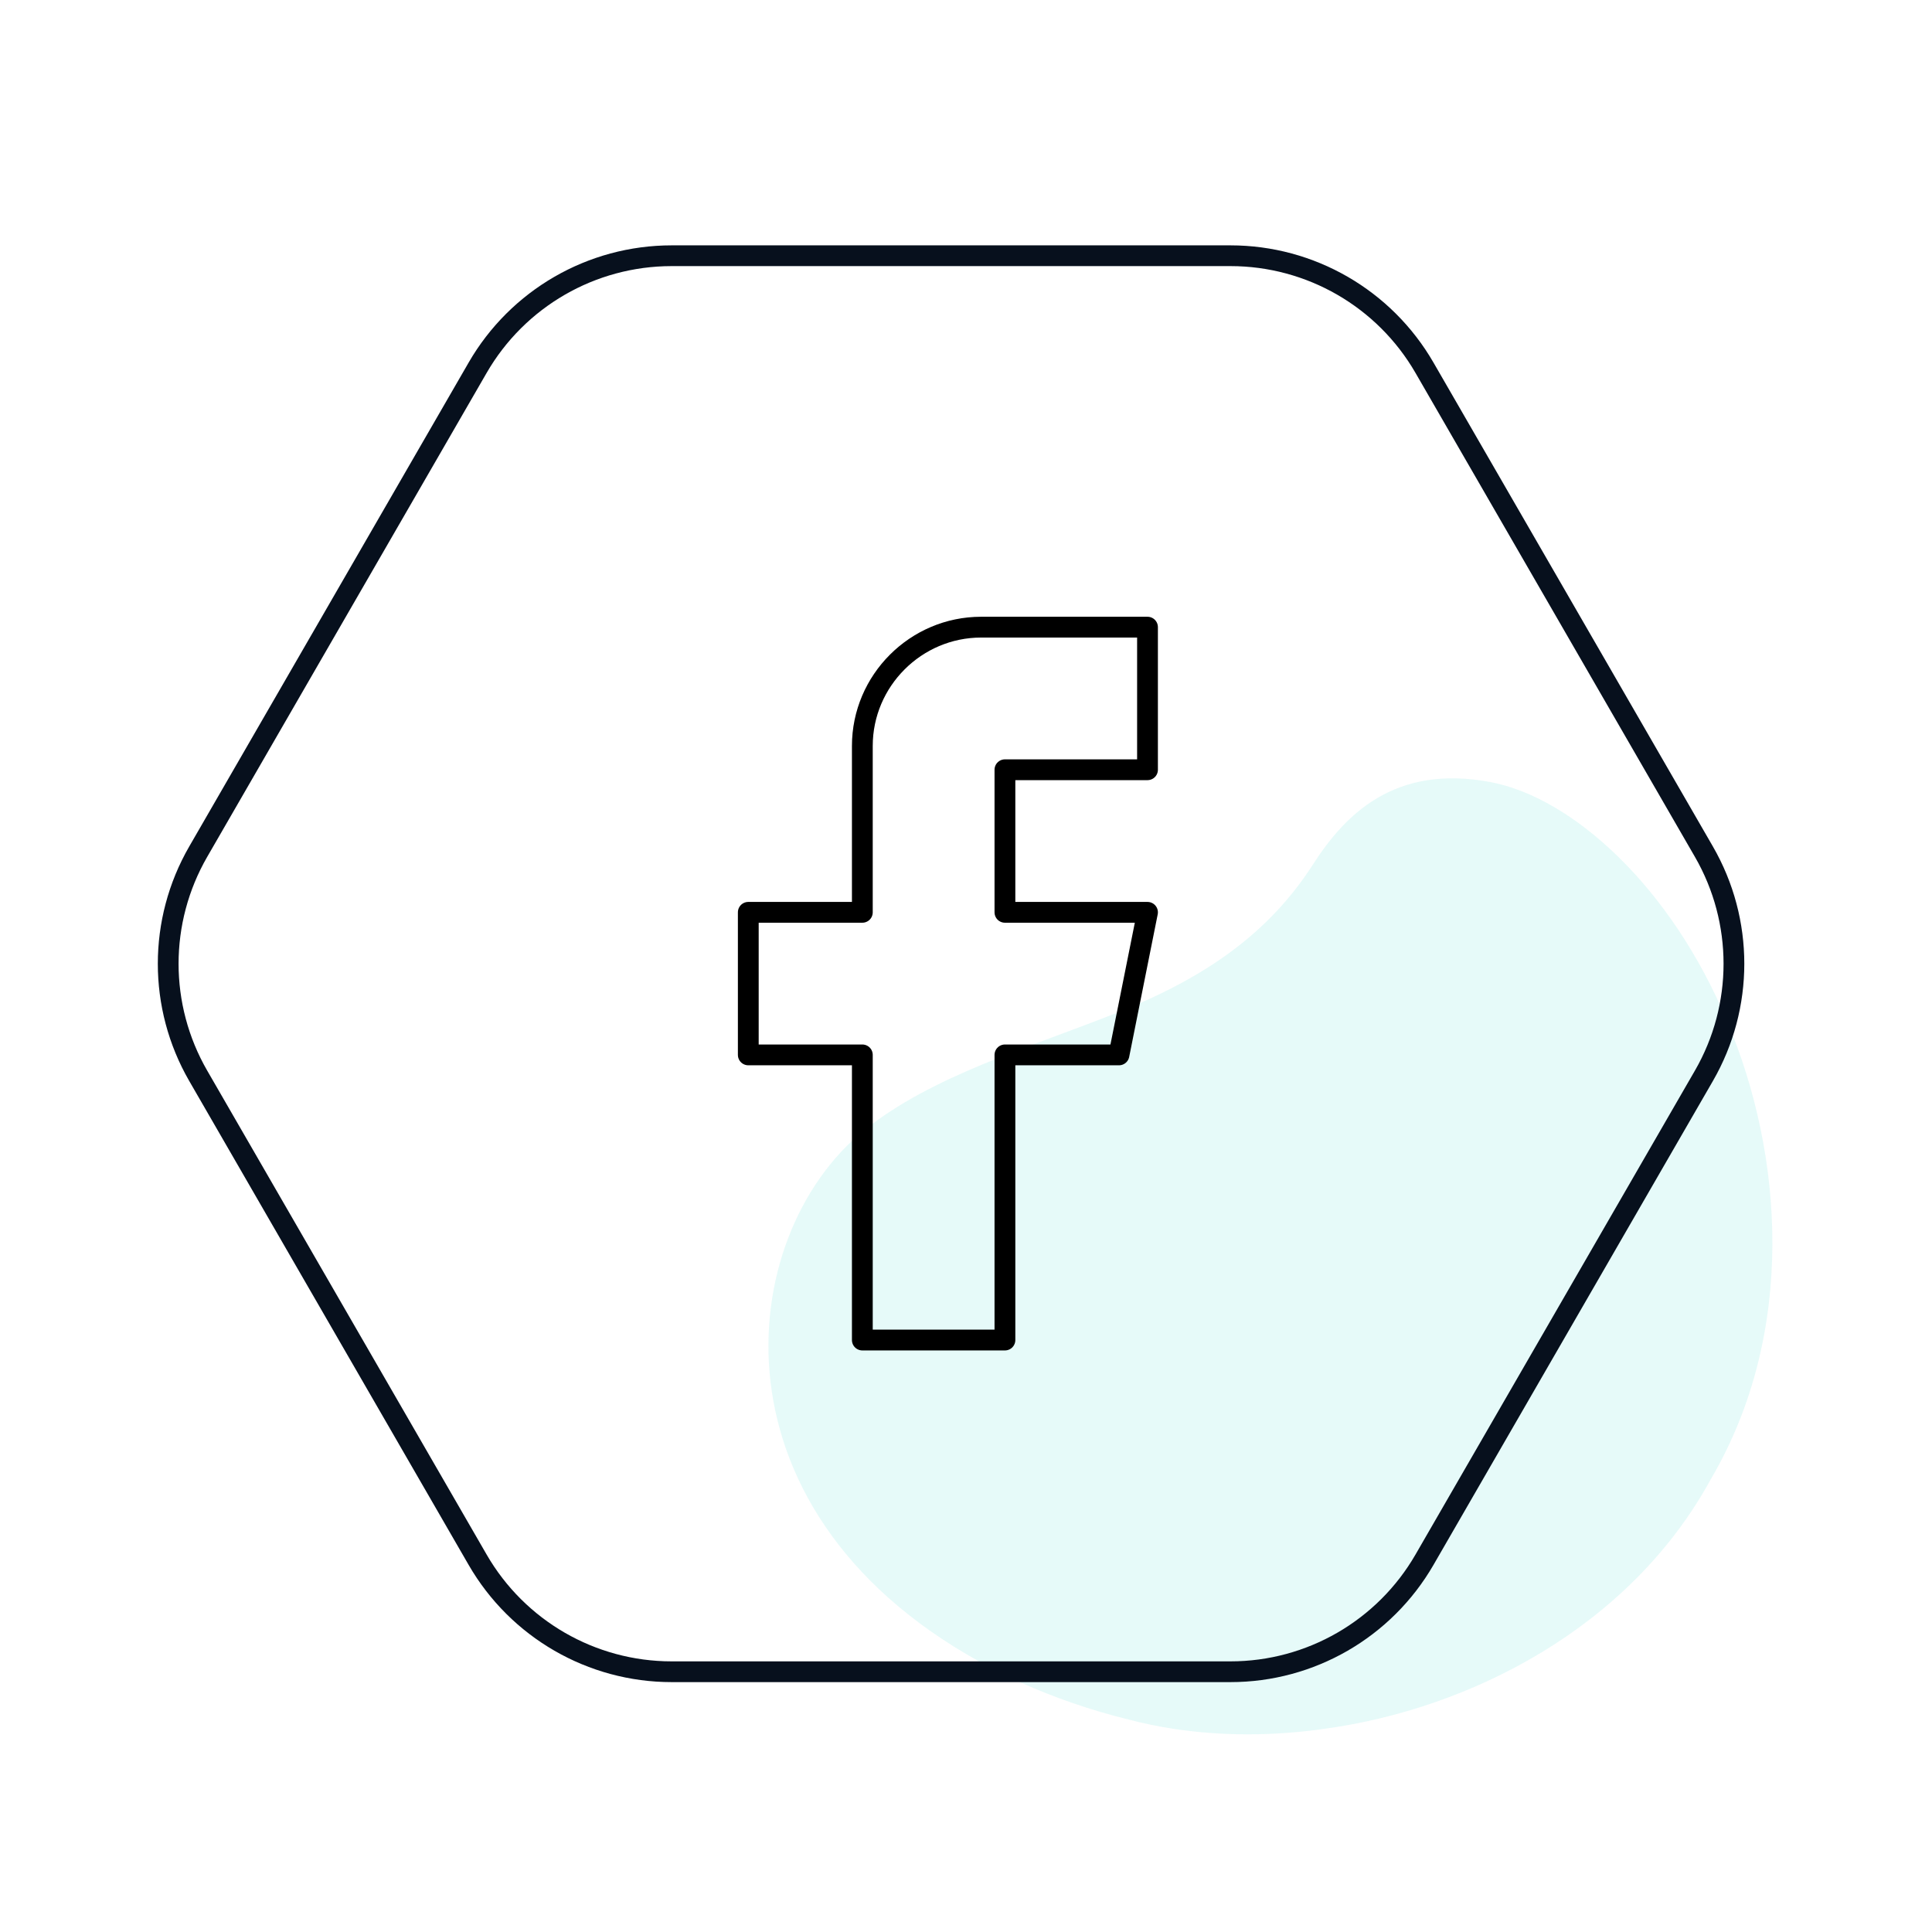 <svg width="93" height="93" viewBox="0 0 93 93" fill="none" xmlns="http://www.w3.org/2000/svg">
<g clip-path="url(#clip0_16_857)">
<g clip-path="url(#clip1_16_857)">
<path d="M47.787 80.329C33.806 73.047 35.319 59.493 41.586 54.419C44.846 51.779 49.556 50.432 53.839 48.722C58.03 47.049 61.076 44.922 63.198 41.618C64.742 39.213 67.132 36.77 71.757 37.649C75.683 38.395 80.424 42.664 83.13 49.144C85.838 55.525 86.512 64.116 82.353 71.205C78.409 78.416 70.692 82.254 63.827 83.209C61.221 83.588 58.735 83.561 56.505 83.222C55.761 83.109 55.046 82.961 54.365 82.782C52.46 82.316 50.72 81.7 49.156 81.001C48.663 80.773 48.205 80.547 47.787 80.329Z" fill="#00C8C2" fill-opacity="0.1"/>
</g>
<path d="M32.331 12.31H59.231C63.084 12.31 66.644 14.366 68.571 17.703L82.021 40.998C83.947 44.335 83.947 48.447 82.021 51.784L68.571 75.079C66.644 78.416 63.084 80.472 59.231 80.472H32.331C28.478 80.472 24.918 78.416 22.991 75.079L9.541 51.784C7.615 48.447 7.615 44.335 9.541 40.998L22.991 17.703C24.918 14.366 28.478 12.31 32.331 12.31Z" stroke="#07101D" stroke-width="0.999" stroke-miterlimit="13.333"/>
<path d="M55.237 37.053V30.189H47.23C44.084 30.189 41.51 32.763 41.51 35.909V43.916H36.02V50.779H41.51V64.505H48.374V50.779H53.864L55.237 43.916H48.374V37.053H55.237H55.237Z" stroke="black" stroke-width="1.001" stroke-linecap="round" stroke-linejoin="round"/>
</g>
<defs>
<clipPath id="clip0_16_857">
<rect x="0.219" y="0.438" width="92.438" height="92.438" rx="46.219" fill="white"/>
</clipPath>
<clipPath id="clip1_16_857">
<rect width="49.431" height="44.52" fill="white" transform="translate(94.4 49.948) rotate(119.538)"/>
</clipPath>
</defs>
</svg>
